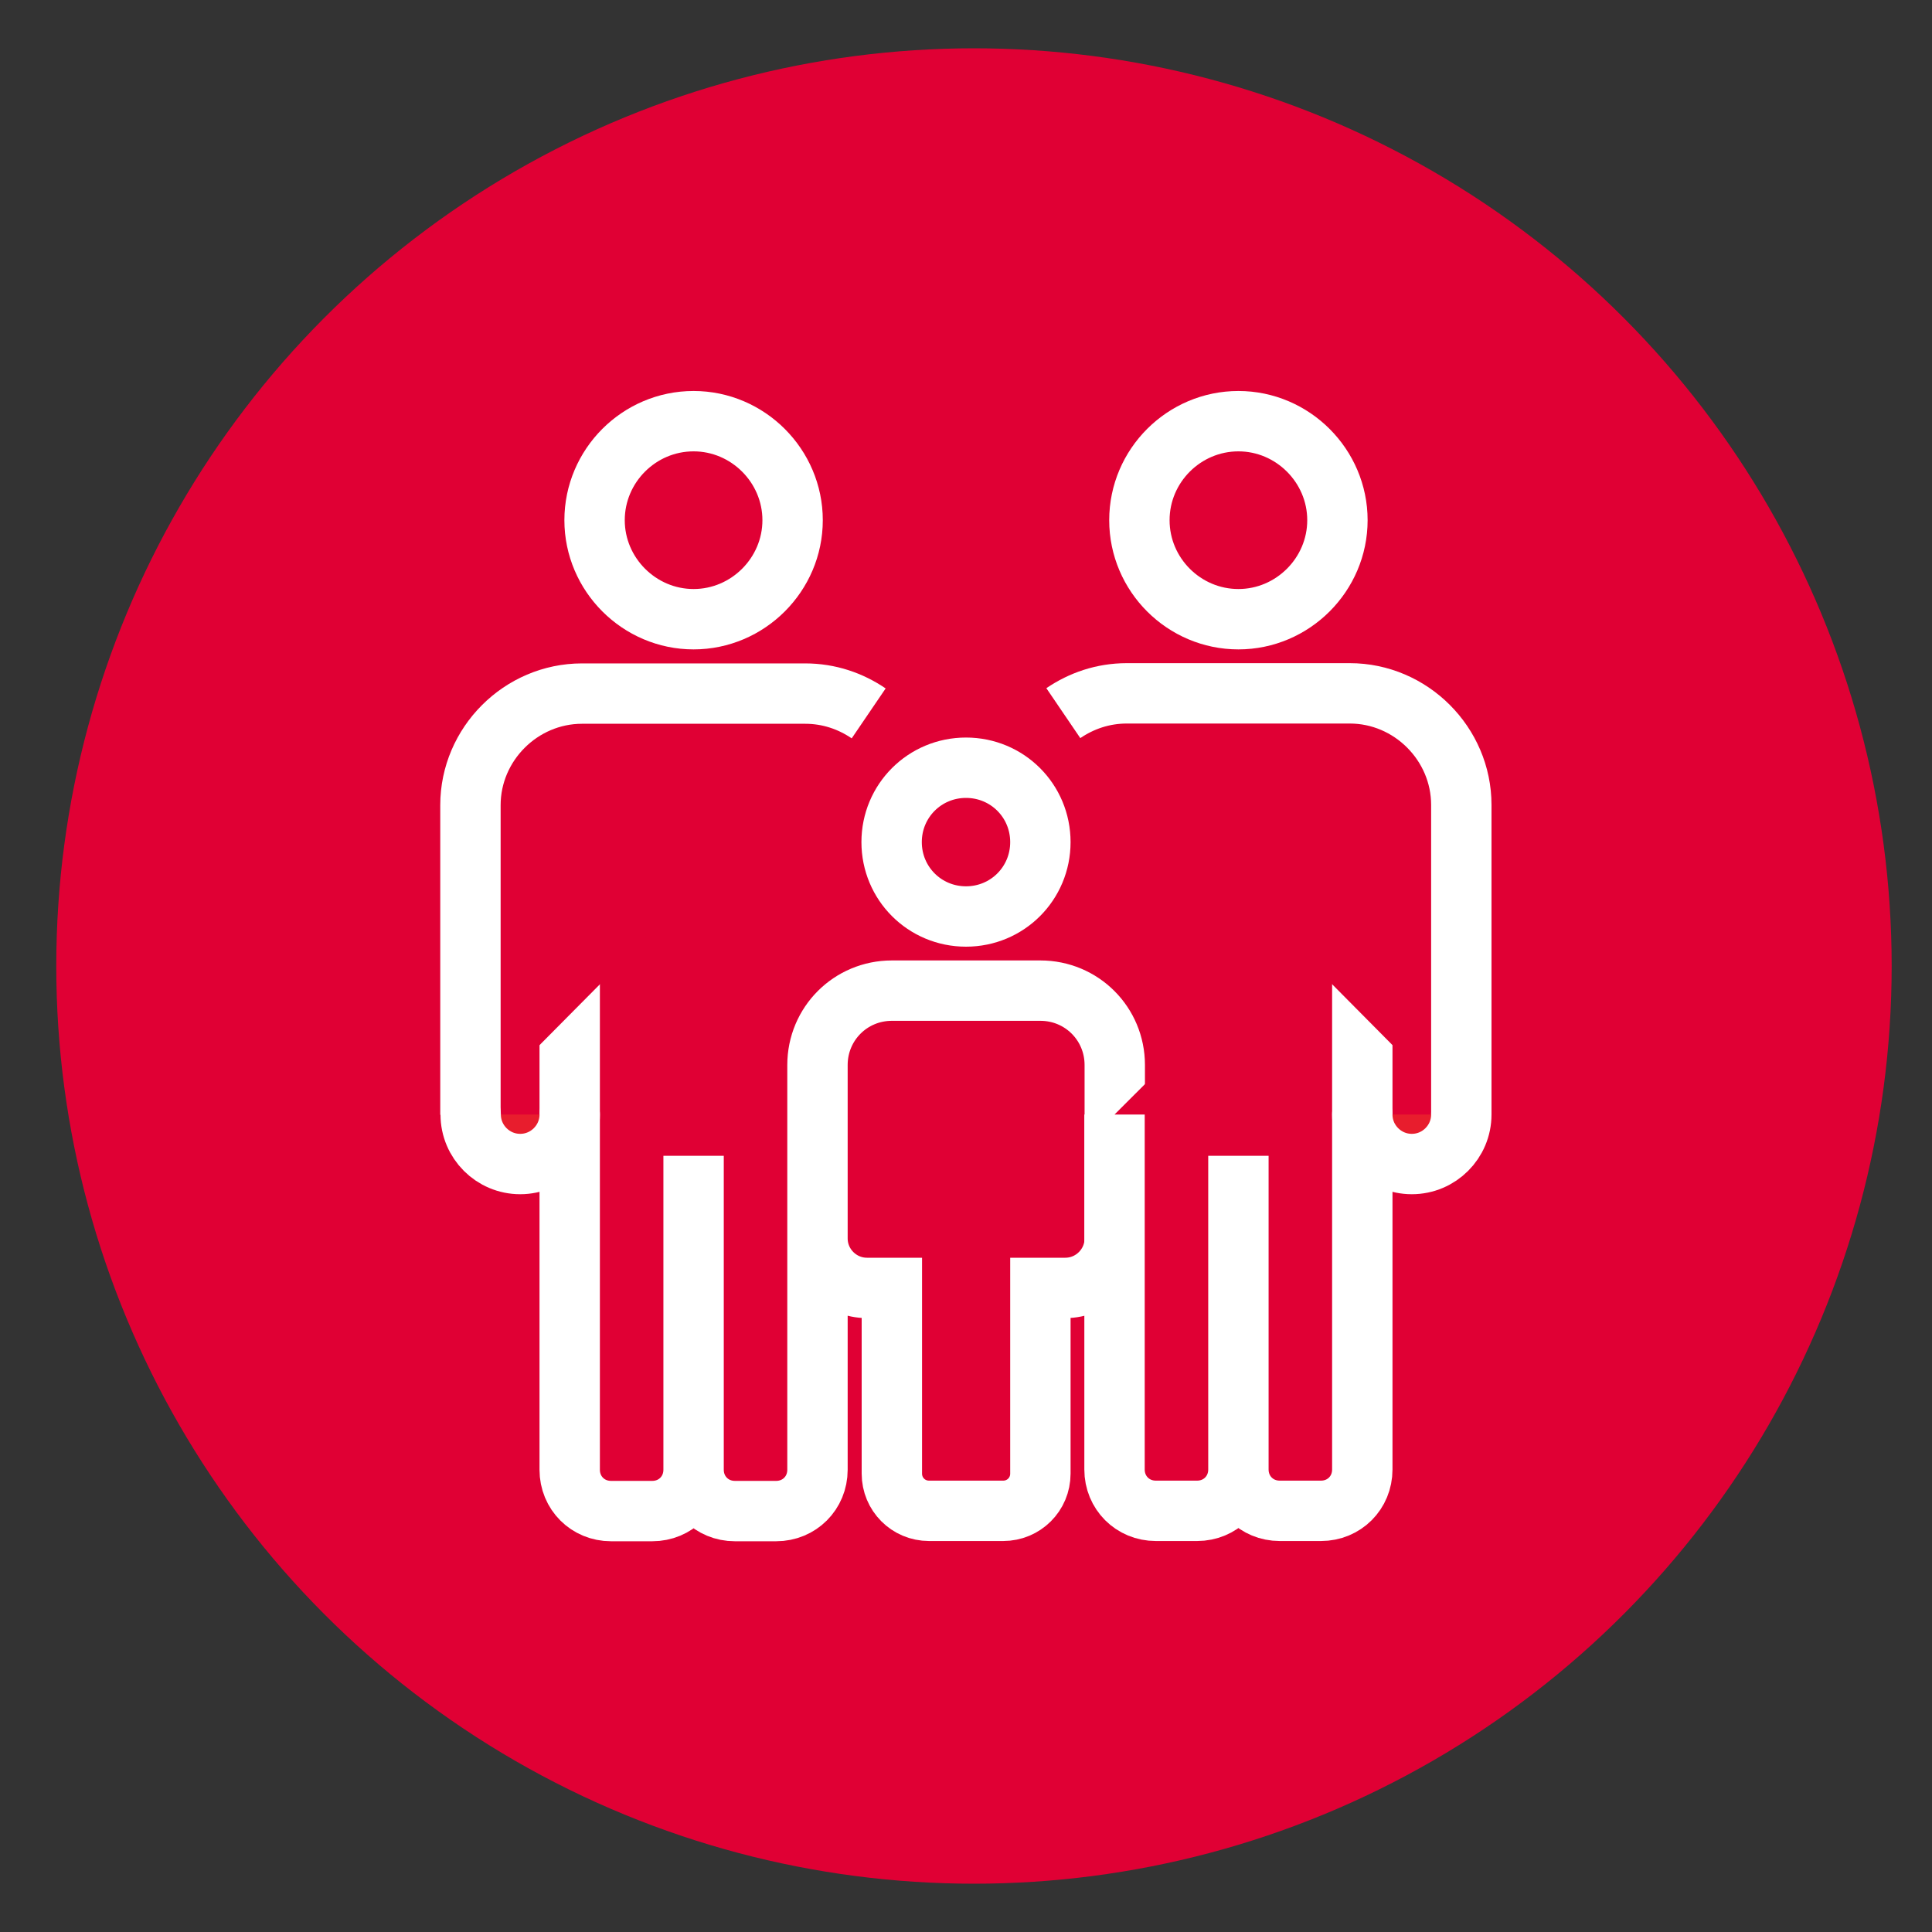 <?xml version="1.0"?>
<svg xmlns="http://www.w3.org/2000/svg" version="1.1" id="Layer_1" x="0" y="0" viewBox="0 0 80 80" style="enable-background:new 0 0 80 80" xml:space="preserve" width="64" height="64"><rect x="0" y="0" width="80" height="80" fill="#333333" stroke="none"/><style>.st33,.st34{fill:#e00034;stroke:#fff;stroke-width:2.5;stroke-miterlimit:10}.st34{fill:#e81d2d;stroke-linecap:round;stroke-linejoin:round;stroke-miterlimit:30}</style><circle cx="40.33" cy="40" r="38" style="fill:#e00034"/><path class="st33" d="M28.72 61.2V47.86M23.59 35.9v24.96c0 .96.75 1.71 1.71 1.71h1.71c.96 0 1.71-.75 1.71-1.71 0 .96.75 1.71 1.71 1.71h1.71c.96 0 1.71-.75 1.71-1.71v-14.7m-5.13-28.72c-2.26 0-4.1 1.85-4.1 4.1s1.85 4.1 4.1 4.1 4.1-1.85 4.1-4.1-1.85-4.1-4.1-4.1zM40 31.79c-1.71 0-3.08 1.37-3.08 3.08s1.37 3.08 3.08 3.08 3.08-1.37 3.08-3.08-1.37-3.08-3.08-3.08zm1.54 30.77c.85 0 1.54-.68 1.54-1.54v-7.69h1.03c1.13 0 2.05-.92 2.05-2.05V44.1c0-1.71-1.37-3.08-3.08-3.08h-6.15c-1.71 0-3.08 1.37-3.08 3.08v7.18c0 1.13.92 2.05 2.05 2.05h1.03v7.69c0 .85.68 1.54 1.54 1.54h3.07z"/><path class="st33" d="M35.97 29.54c-.75-.51-1.64-.82-2.63-.82H24.1c-2.53 0-4.62 2.09-4.62 4.62v12.82"/><path class="st34" d="M19.49 46.15c0 1.13.92 2.05 2.05 2.05s2.05-.92 2.05-2.05"/><path class="st33" d="M51.28 47.86V61.2m-5.13-15.05v14.7c0 .96.75 1.71 1.71 1.71h1.71c.96 0 1.71-.75 1.71-1.71 0 .96.75 1.71 1.71 1.71h1.71c.96 0 1.71-.75 1.71-1.71V35.9m-9.23-14.36c0 2.26 1.85 4.1 4.1 4.1s4.1-1.85 4.1-4.1-1.85-4.1-4.1-4.1-4.1 1.84-4.1 4.1z"/><path class="st33" d="M60.51 46.15V33.33c0-2.53-2.09-4.62-4.62-4.62h-9.23c-.99 0-1.88.31-2.63.82"/><path class="st34" d="M56.41 46.15c0 1.13.92 2.05 2.05 2.05s2.05-.92 2.05-2.05"/></svg>
